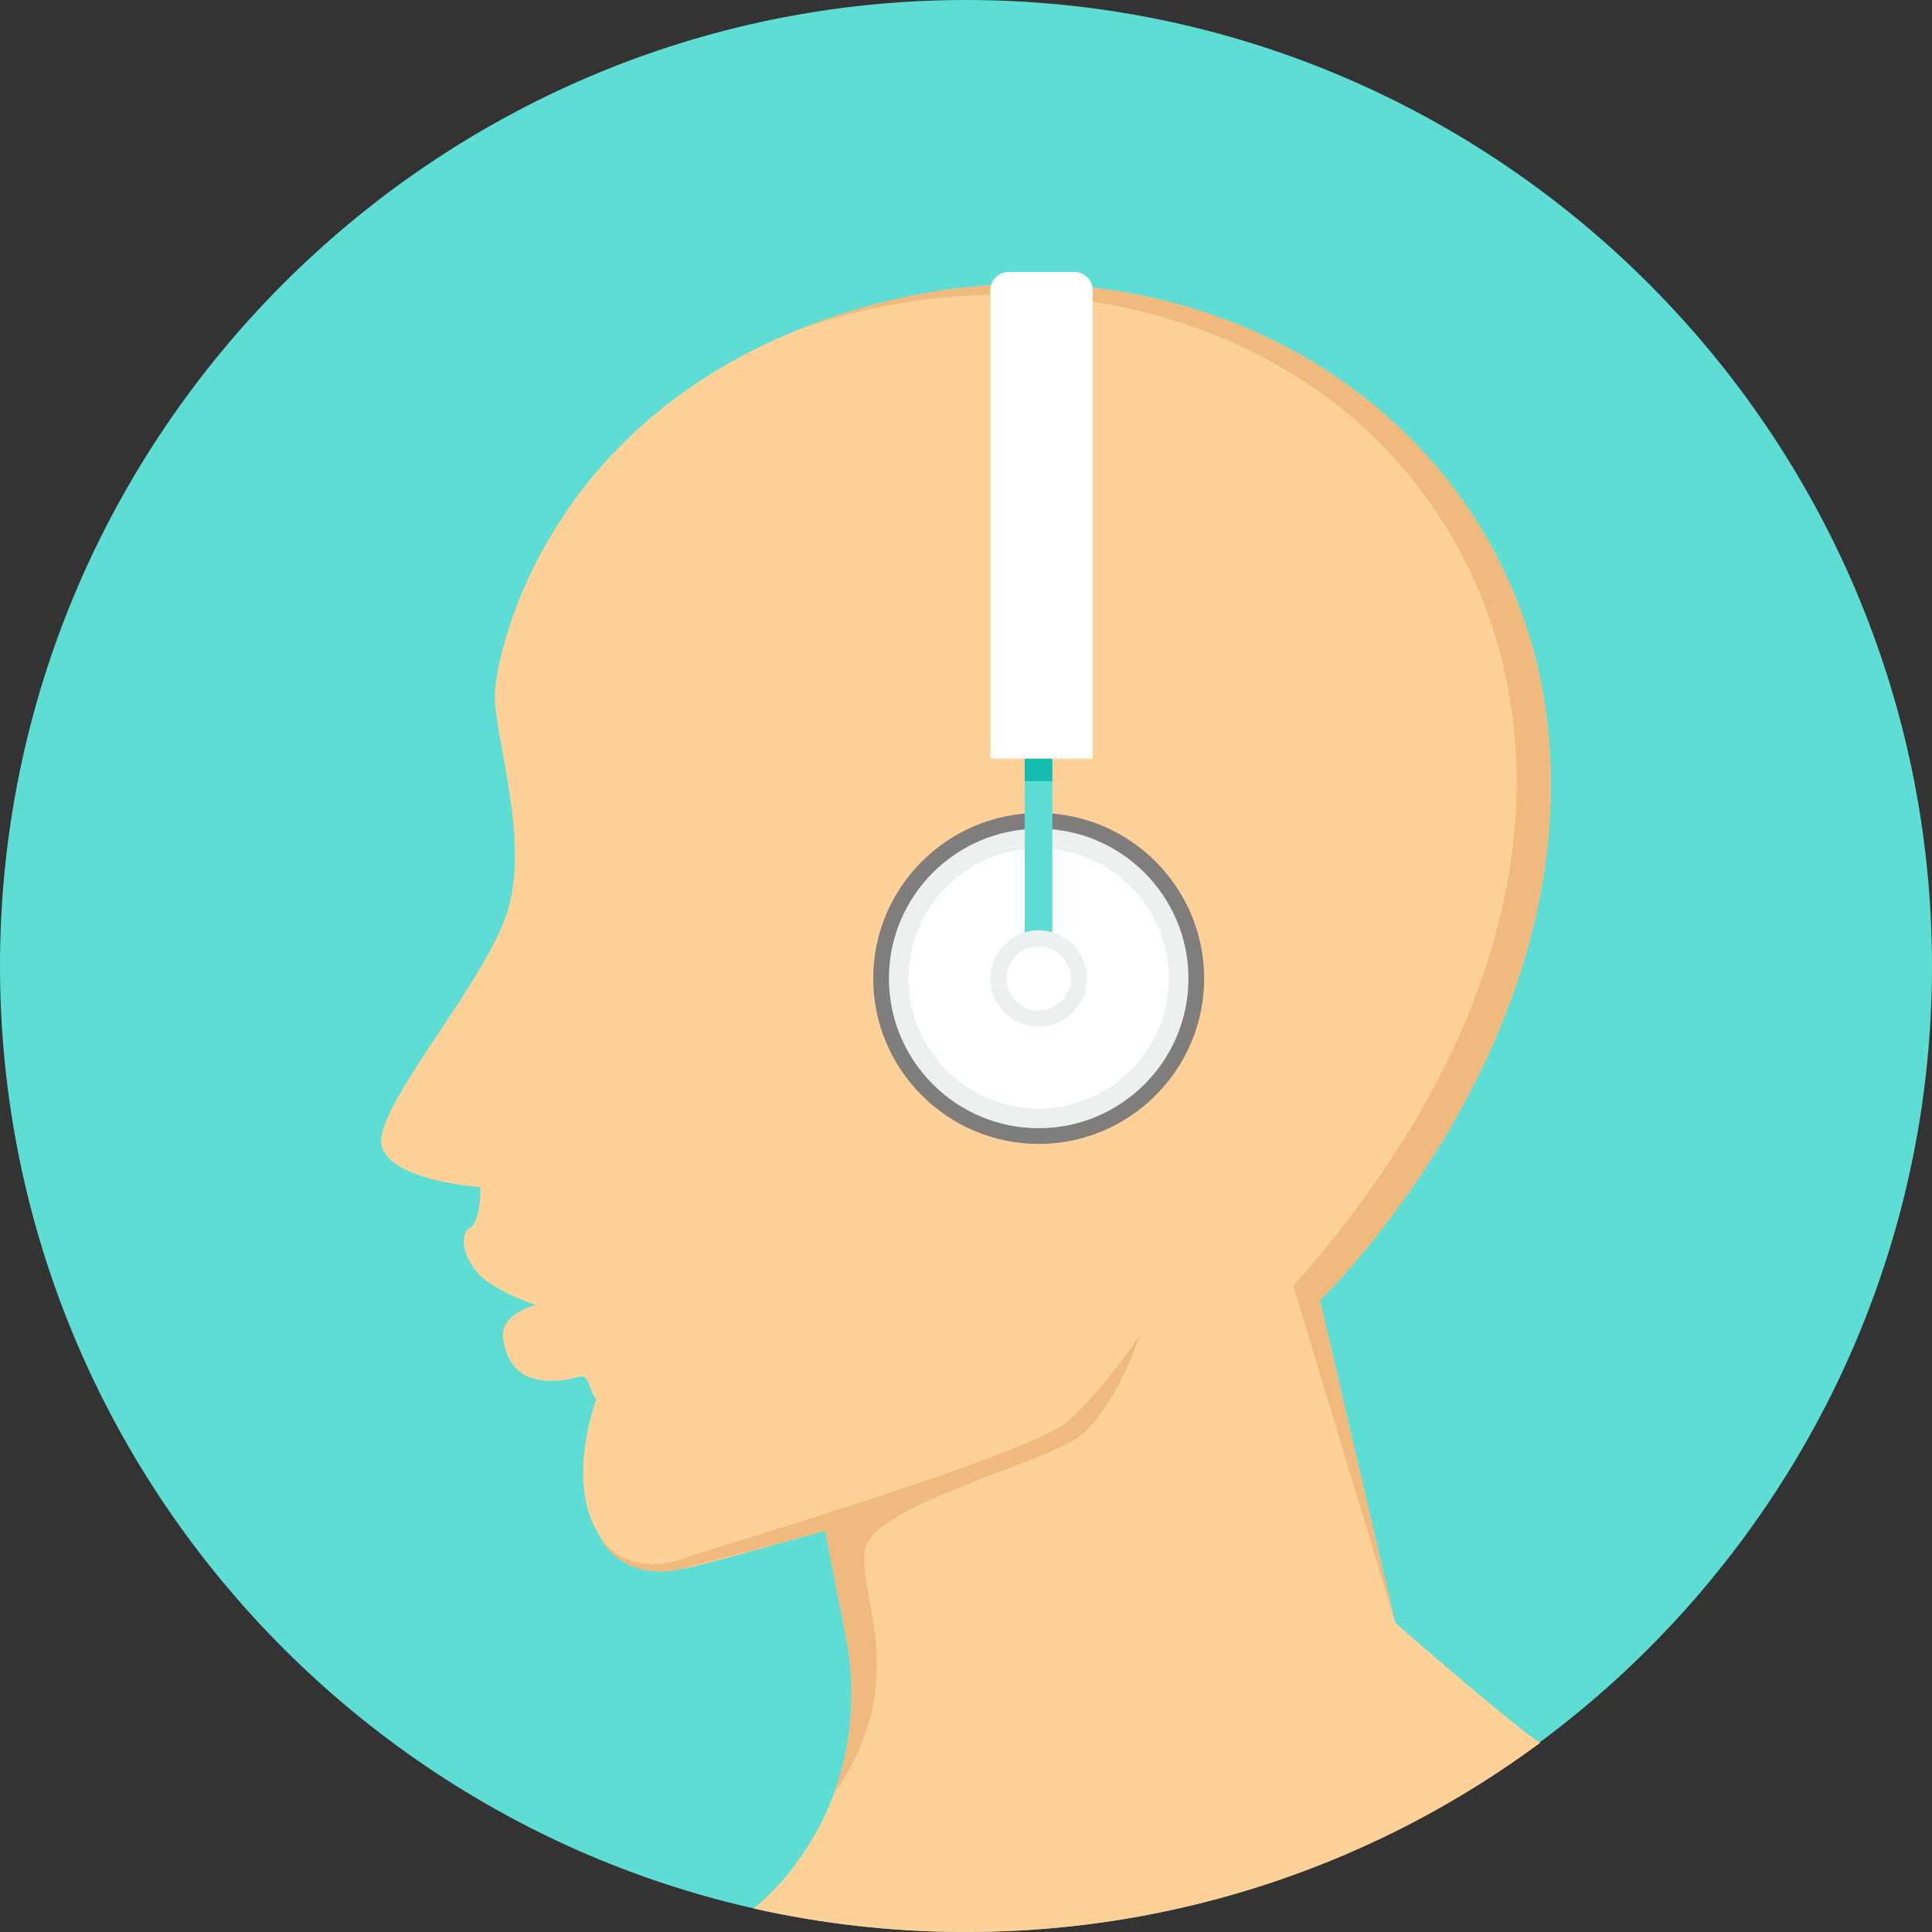 <?xml version="1.0" encoding="UTF-8" standalone="no"?>
<!DOCTYPE svg PUBLIC "-//W3C//DTD SVG 1.1//EN" "http://www.w3.org/Graphics/SVG/1.1/DTD/svg11.dtd">
<svg version="1.1" xmlns="http://www.w3.org/2000/svg" xmlns:xlink="http://www.w3.org/1999/xlink" preserveAspectRatio="xMidYMid meet" viewBox="0 0 640 640" width="640" height="640"><rect x="0" y="0" width="640" height="640" fill="#333333" stroke="none"/><defs><path d="M640 320C640 143.75 496.25 0 320 0C143.75 0 0 143.75 0 320C0 496.25 143.75 640 320 640C496.25 640 640 496.25 640 320Z" id="eFXknuO5d"></path><path d="M437.26 430.72C437.26 430.72 522.55 348.65 512.99 243.45C503.42 138.26 397.43 72.12 289.84 100.79C182.25 129.47 164.43 215.66 163.93 229.8C163.42 243.94 176.67 280.1 167.1 304.81C157.54 329.52 123.28 368.17 126.46 379.72C129.65 391.28 159.14 393.27 159.14 393.27C159.14 393.27 159.48 404.45 155.56 406.82C151.64 409.19 153.85 418.48 160.31 423.65C166.75 428.81 177.47 432.32 177.47 432.32C177.47 432.32 165.12 435.11 166.72 443.88C168.31 452.65 172.69 457.03 181.86 457.42C191.03 457.82 193.42 453.45 195.01 458.23C196.6 463.01 197.6 463.4 197.6 463.4C197.6 463.4 188.45 487.11 196.42 504.64C204.4 522.17 216.74 522.19 231.09 518.6C245.44 515 273.33 507.03 273.33 507.03C274.09 510.92 280.2 542.03 280.96 545.92C288.95 602.51 250.41 631.6 249.6 632.21C272.25 637.29 295.81 640 320 640C391.26 640 457.08 616.69 510.26 577.3C505.13 574.83 464.01 539.36 462.18 537.54C457.2 516.17 439.75 441.4 437.26 430.72Z" id="b18kluw4Qb"></path><path d="M225.72 519.66C240.07 516.07 273.33 507.1 273.33 507.1C274.09 510.99 280.2 542.1 280.96 545.98C283.69 565.29 280.99 581.4 276.23 594.27C276.23 594.27 276.23 594.26 276.23 594.26C302.87 556.25 283.22 527.2 286.74 512.77C290.24 498.35 346 484.71 357.69 475.74C369.39 466.77 377.76 442.02 377.76 442.02C377.76 442.02 366.07 459.95 353.6 470.87C341.12 481.78 244.24 510.24 225.72 516.48C208.14 522.4 199.84 510.81 199.05 509.63C201.27 513.75 201.27 513.75 199.05 509.63C201.21 513.63 204.66 516.78 208.84 518.57C214.07 520.81 219.7 521.17 225.72 519.66Z" id="bhfzB3MNe"></path><path d="M398.89 324.13C398.89 293.94 374.27 269.32 344.08 269.32C313.89 269.32 289.26 293.94 289.26 324.13C289.26 354.32 313.89 378.94 344.08 378.94C374.27 378.94 398.89 354.32 398.89 324.13Z" id="d6NwatULX5"></path><path d="M393.69 324.13C393.69 296.81 371.4 274.52 344.08 274.52C316.75 274.52 294.46 296.8 294.46 324.13C294.46 351.46 316.75 373.74 344.08 373.74C371.4 373.74 393.69 351.46 393.69 324.13Z" id="a21BJbv5y3"></path><path d="M387.2 324.13C387.2 300.38 367.83 281.01 344.08 281.01C320.33 281.01 300.96 300.38 300.96 324.13C300.96 347.88 320.33 367.25 344.08 367.25C367.83 367.25 387.2 347.88 387.2 324.13Z" id="bo3KrnUkE"></path><path d="M348.6 251.33C348.6 292.27 348.6 315.02 348.6 319.57C348.6 322.08 346.55 324.13 344.04 324.13C341.53 324.13 339.47 322.08 339.47 319.57C339.47 315.02 339.47 292.27 339.47 251.33L348.6 251.33Z" id="f2xNndKwXb"></path><path d="M457.89 147.58C515.26 206.25 528.63 313 428.45 425.96C430.7 433.39 441.95 470.59 462.19 537.54C447.23 473.44 438.93 437.84 437.26 430.72C437.26 430.72 522.56 348.65 513 243.45C503.43 138.26 397.43 72.12 289.85 100.79C280.33 103.33 271.54 106.32 263.39 109.66C330.39 85.11 409.76 98.35 457.89 147.58Z" id="f8C1GLZJG"></path><path d="M355.93 90.09C359.24 90.09 361.95 92.8 361.95 96.11C361.95 106.46 361.95 158.2 361.95 251.33L328.07 251.33C328.07 158.2 328.07 106.46 328.07 96.11C328.07 92.8 330.78 90.09 334.09 90.09C334.09 90.09 334.09 90.09 334.09 90.09C347.19 90.09 354.47 90.09 355.93 90.09Z" id="b14aWwSx3x"></path><path d="M348.6 258.78L348.6 251.33L339.47 251.33L339.47 258.78L348.6 258.78Z" id="d1hcLWuWc"></path><path d="M360.04 324.13C360.04 315.33 352.87 308.17 344.08 308.17C335.28 308.17 328.12 315.33 328.12 324.13C328.12 332.92 335.28 340.09 344.08 340.09C352.87 340.09 360.04 332.92 360.04 324.13Z" id="ac0xoGRQp"></path><path d="M354.7 324.13C354.7 318.28 349.92 313.51 344.08 313.51C338.23 313.51 333.46 318.28 333.46 324.13C333.46 329.98 338.23 334.75 344.08 334.75C349.93 334.75 354.7 329.98 354.7 324.13Z" id="c442iidpi"></path></defs><g><g><g><use xlink:href="#eFXknuO5d" opacity="1" fill="#5dddd3" fill-opacity="1"></use><g><use xlink:href="#eFXknuO5d" opacity="1" fill-opacity="0" stroke="#000000" stroke-width="1" stroke-opacity="0"></use></g></g><g><use xlink:href="#b18kluw4Qb" opacity="1" fill="#fed198" fill-opacity="1"></use><g><use xlink:href="#b18kluw4Qb" opacity="1" fill-opacity="0" stroke="#000000" stroke-width="1" stroke-opacity="0"></use></g></g><g><use xlink:href="#bhfzB3MNe" opacity="1" fill="#f0b97d" fill-opacity="1"></use><g><use xlink:href="#bhfzB3MNe" opacity="1" fill-opacity="0" stroke="#000000" stroke-width="1" stroke-opacity="0"></use></g></g><g><use xlink:href="#d6NwatULX5" opacity="1" fill="#807d7d" fill-opacity="1"></use><g><use xlink:href="#d6NwatULX5" opacity="1" fill-opacity="0" stroke="#000000" stroke-width="1" stroke-opacity="0"></use></g></g><g><use xlink:href="#a21BJbv5y3" opacity="1" fill="#ecf0f1" fill-opacity="1"></use><g><use xlink:href="#a21BJbv5y3" opacity="1" fill-opacity="0" stroke="#000000" stroke-width="1" stroke-opacity="0"></use></g></g><g><use xlink:href="#bo3KrnUkE" opacity="1" fill="#ffffff" fill-opacity="1"></use><g><use xlink:href="#bo3KrnUkE" opacity="1" fill-opacity="0" stroke="#000000" stroke-width="1" stroke-opacity="0"></use></g></g><g><use xlink:href="#f2xNndKwXb" opacity="1" fill="#5dddd3" fill-opacity="1"></use><g><use xlink:href="#f2xNndKwXb" opacity="1" fill-opacity="0" stroke="#000000" stroke-width="1" stroke-opacity="0"></use></g></g><g><use xlink:href="#f8C1GLZJG" opacity="1" fill="#f0b97d" fill-opacity="1"></use><g><use xlink:href="#f8C1GLZJG" opacity="1" fill-opacity="0" stroke="#000000" stroke-width="1" stroke-opacity="0"></use></g></g><g><use xlink:href="#b14aWwSx3x" opacity="1" fill="#ffffff" fill-opacity="1"></use><g><use xlink:href="#b14aWwSx3x" opacity="1" fill-opacity="0" stroke="#000000" stroke-width="1" stroke-opacity="0"></use></g></g><g><use xlink:href="#d1hcLWuWc" opacity="1" fill="#15bdb1" fill-opacity="1"></use><g><use xlink:href="#d1hcLWuWc" opacity="1" fill-opacity="0" stroke="#000000" stroke-width="1" stroke-opacity="0"></use></g></g><g><use xlink:href="#ac0xoGRQp" opacity="1" fill="#ecf0f1" fill-opacity="1"></use><g><use xlink:href="#ac0xoGRQp" opacity="1" fill-opacity="0" stroke="#000000" stroke-width="1" stroke-opacity="0"></use></g></g><g><use xlink:href="#c442iidpi" opacity="1" fill="#ffffff" fill-opacity="1"></use><g><use xlink:href="#c442iidpi" opacity="1" fill-opacity="0" stroke="#000000" stroke-width="1" stroke-opacity="0"></use></g></g></g></g></svg>
